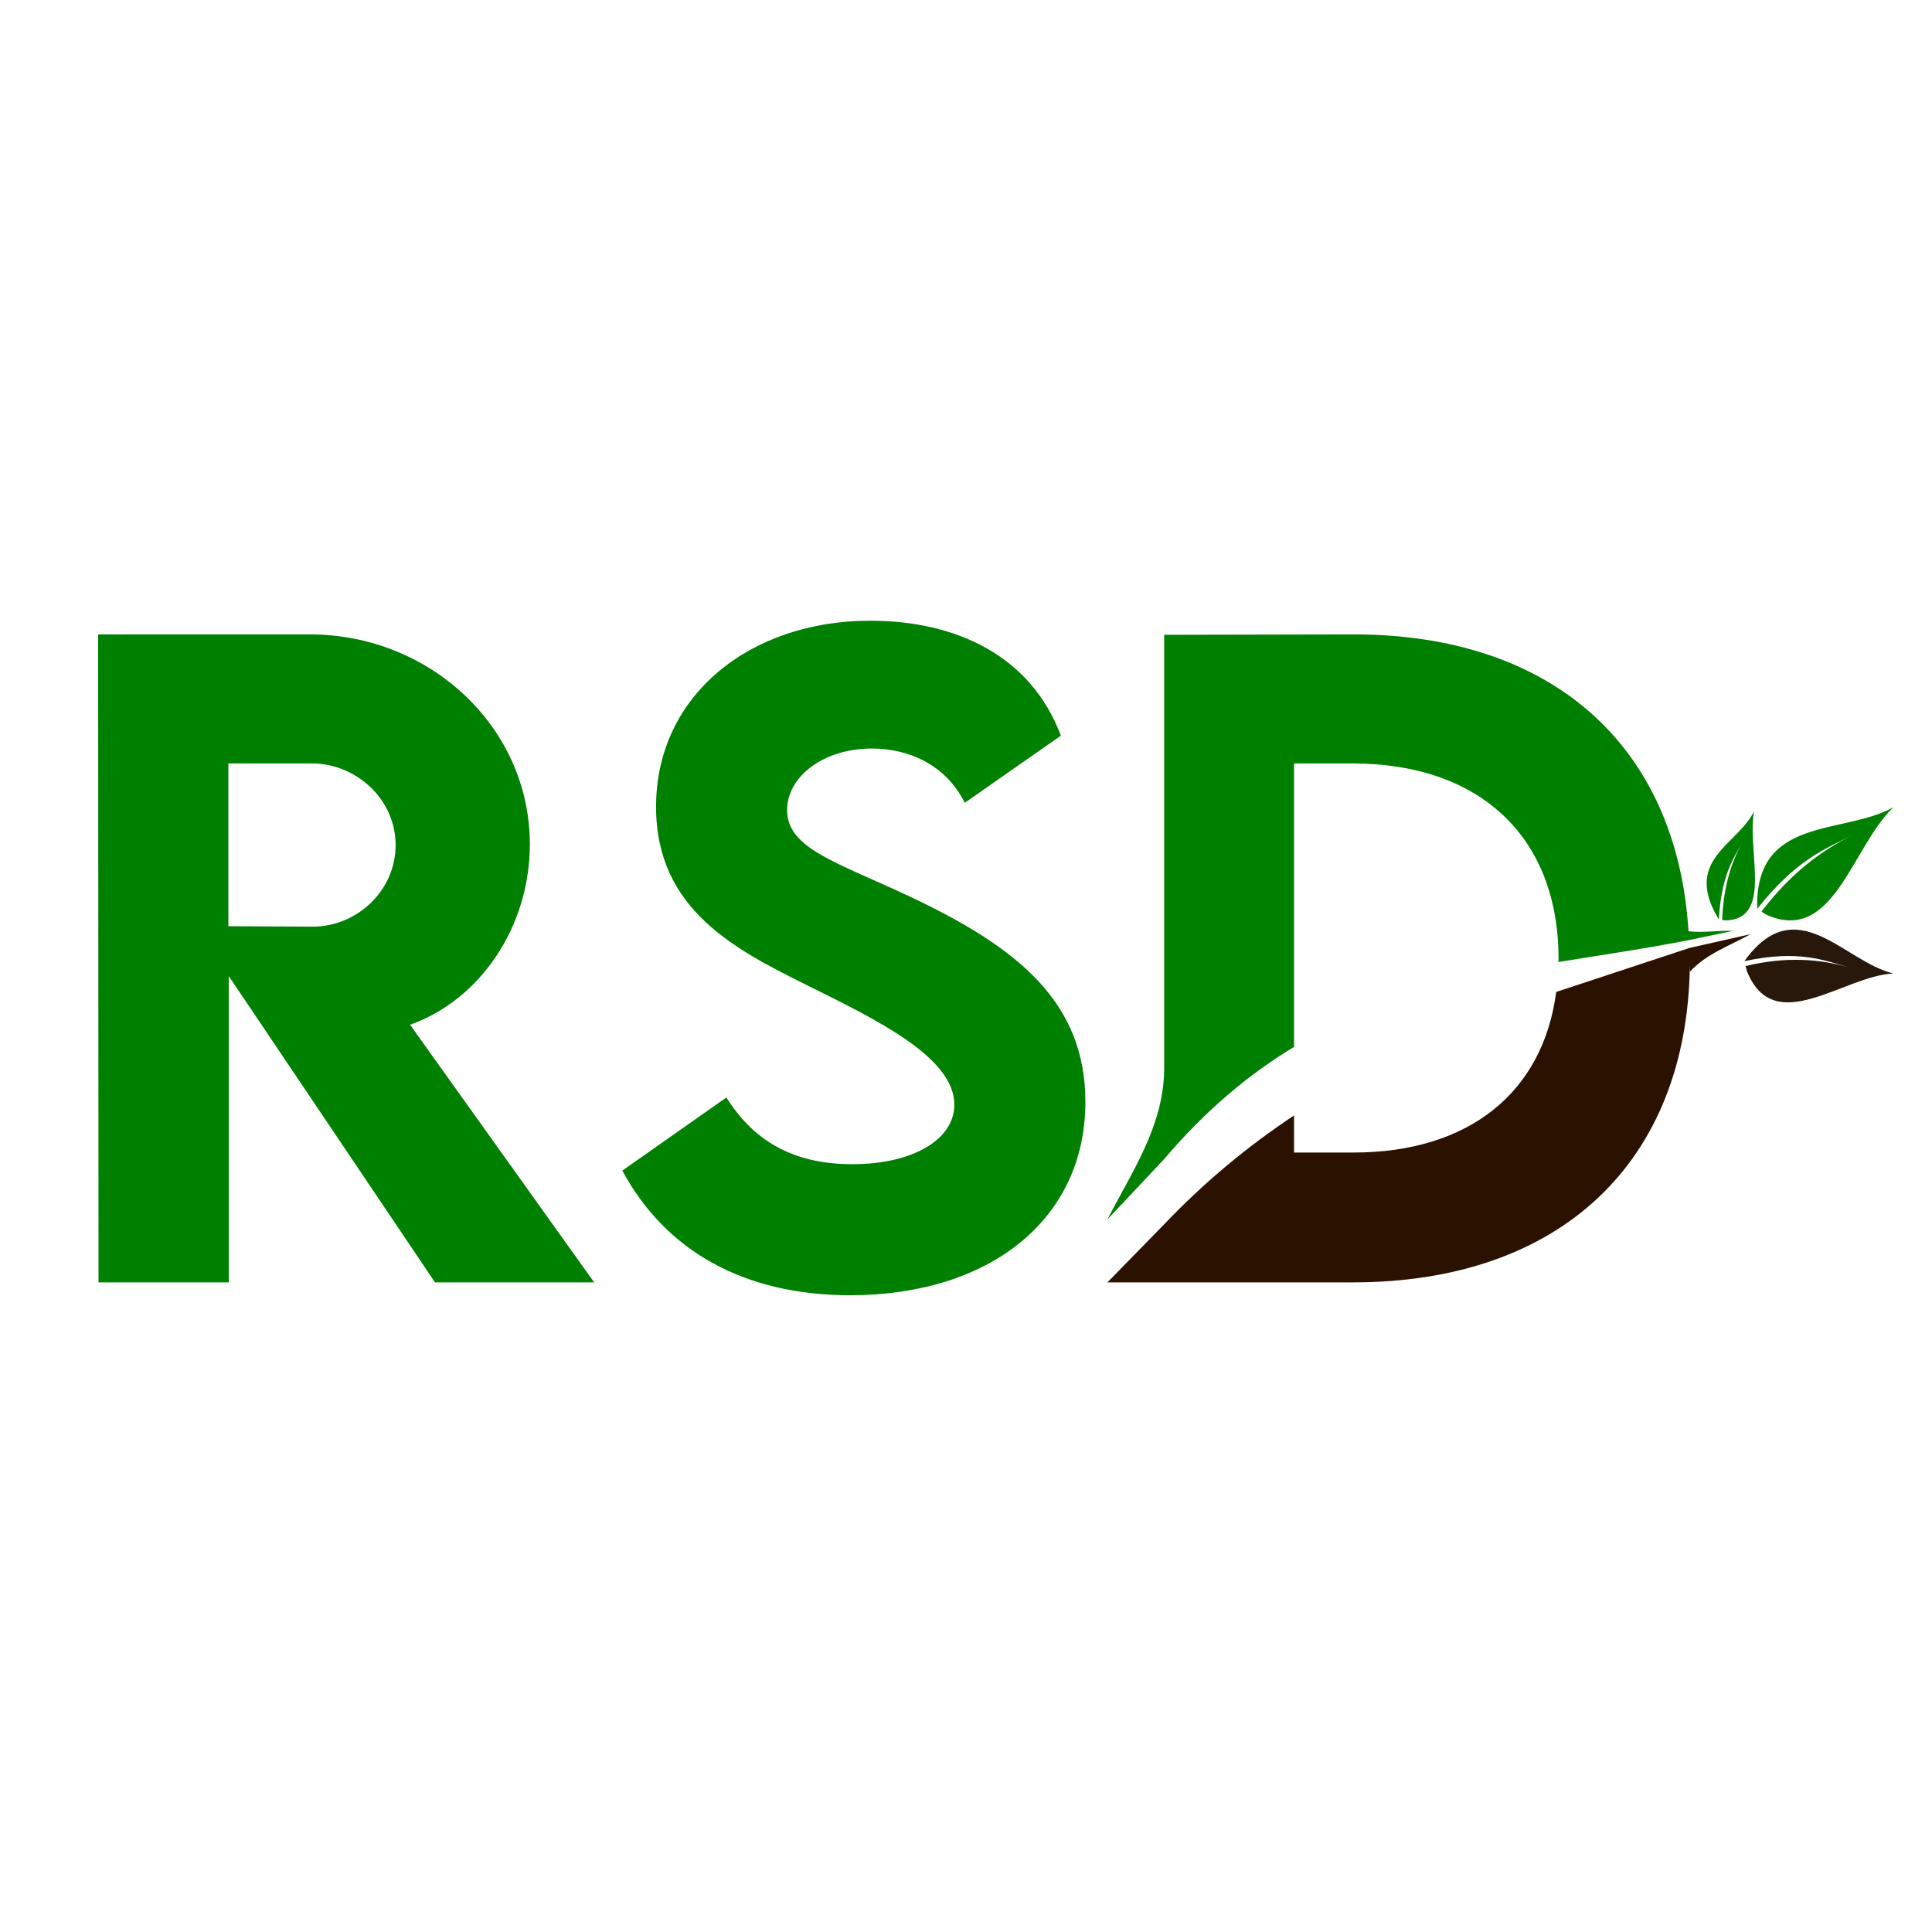 <svg xmlns:inkscape="http://www.inkscape.org/namespaces/inkscape" xmlns:sodipodi="http://sodipodi.sourceforge.net/DTD/sodipodi-0.dtd" xmlns="http://www.w3.org/2000/svg" xmlns:svg="http://www.w3.org/2000/svg" width="512" height="512" viewBox="0 0 135.467 135.467" id="svg1" inkscape:version="1.3.2 (091e20e, 2023-11-25, custom)" sodipodi:docname="fav.svg"><defs id="defs1"></defs><g inkscape:label="Warstwa 1" inkscape:groupmode="layer" id="layer1"><path id="text56" style="font-style:normal;font-variant:normal;font-weight:bold;font-stretch:normal;font-size:81.117px;font-family:Exo;-inkscape-font-specification:'Exo Bold';text-align:center;text-anchor:middle;fill:#008000;fill-opacity:1;fill-rule:evenodd;stroke:none;stroke-width:1.383;stroke-linecap:square;stroke-miterlimit:3.8;stroke-dasharray:none;paint-order:markers stroke fill" d="m 60.997,43.523 c -8.343,0 -14.995,5.186 -14.995,13.05 0,7.244 5.609,10.034 10.711,12.571 4.763,2.368 10.203,4.989 10.203,8.315 0,2.424 -2.875,4.171 -7.159,4.171 -3.918,0 -6.821,-1.466 -8.823,-4.679 l -7.3,5.13 c 3.044,5.637 8.54,8.738 15.981,8.738 9.724,0 16.489,-5.271 16.489,-13.558 0,-6.99 -4.735,-10.823 -12.261,-14.375 -5.214,-2.452 -8.653,-3.383 -8.653,-6.088 0,-2.339 2.537,-4.313 5.947,-4.313 2.537,0 5.158,1.1 6.511,3.805 l 6.737,-4.707 C 72.328,46.088 67.198,43.523 60.997,43.523 Z M 6.88,44.482 6.908,89.917 H 16.04 V 68.44 L 30.5,89.917 H 41.661 L 28.752,71.85 c 4.876,-1.719 8.399,-6.821 8.399,-12.656 0,-8.174 -6.962,-14.713 -15.446,-14.713 z m 87.969,0 -13.219,0.028 v 30.111 0.403 c -0.068,4.009 -2.277,7.141 -3.98,10.481 l 3.98,-4.235 c 2.921,-3.442 5.97,-5.97 9.104,-7.862 V 53.529 h 4.087 c 8.991,0 14.46,5.186 14.46,13.698 0,0.078 -0.008,0.15 -0.009,0.227 3.065,-0.503 6.133,-0.943 9.172,-1.541 l 3.089,-0.645 c -1.011,-0.04 -2.189,0.152 -3.14,0.029 C 117.587,52.305 108.835,44.455 94.849,44.482 Z m -78.836,9.048 h 5.863 c 3.072,0 5.863,2.481 5.863,5.722 0,3.241 -2.762,5.75 -5.863,5.722 l -5.863,-0.028 z"></path><path id="path1" style="font-style:normal;font-variant:normal;font-weight:bold;font-stretch:normal;font-size:81.117px;font-family:Exo;-inkscape-font-specification:'Exo Bold';text-align:center;text-anchor:middle;fill:#2b1100;fill-opacity:1;fill-rule:evenodd;stroke:none;stroke-width:1.383;stroke-linecap:square;stroke-miterlimit:3.8;stroke-dasharray:none;paint-order:markers stroke fill" d="m 122.74,65.503 -4.275,0.963 -9.348,3.088 c -0.926,7.055 -6.133,11.259 -14.212,11.259 h -4.171 v -2.6 c -3.173,2.111 -6.225,4.604 -9.104,7.631 l -3.98,4.073 h 3.98 13.219 c 14.535,0 23.459,-8.398 23.64,-22.235 l 0.009,0.448 c 1.122,-1.242 2.781,-1.811 4.243,-2.627 z"></path><path id="path60" style="fill:#008000;fill-opacity:1;fill-rule:evenodd;stroke:none;stroke-width:1.444;stroke-linecap:square;stroke-miterlimit:3.8;stroke-dasharray:none;paint-order:markers stroke fill" d="m 122.995,56.88 c -1.157,2.367 -5.027,3.407 -2.475,7.589 0.179,-3.065 0.966,-4.17 1.689,-5.481 -0.811,1.428 -1.366,3.178 -1.456,5.514 l 0.233,0.033 c 3.388,-0.06 1.463,-4.99 2.009,-7.655 z"></path><path id="path61" style="fill:#008000;fill-opacity:1;fill-rule:evenodd;stroke:none;stroke-width:2.116;stroke-linecap:square;stroke-miterlimit:3.8;stroke-dasharray:none;paint-order:markers stroke fill" d="m 132.764,56.605 c -3.516,1.963 -9.736,0.574 -9.554,7.12 2.717,-3.426 4.702,-4.176 6.764,-5.208 -2.278,1.108 -4.459,2.762 -6.466,5.403 l 0.297,0.194 c 4.761,2.199 6.054,-4.793 8.96,-7.509 z"></path><path id="path62" style="fill:#28170b;fill-opacity:1;fill-rule:evenodd;stroke:none;stroke-width:1.985;stroke-linecap:square;stroke-miterlimit:3.8;stroke-dasharray:none;paint-order:markers stroke fill" d="m 132.764,68.259 c -3.468,-0.815 -6.807,-5.935 -10.453,-0.865 3.779,-0.814 5.531,-0.083 7.496,0.485 -2.153,-0.652 -4.556,-0.828 -7.411,-0.144 l 0.086,0.341 c 1.902,4.777 6.785,0.335 10.281,0.182 z"></path></g></svg>